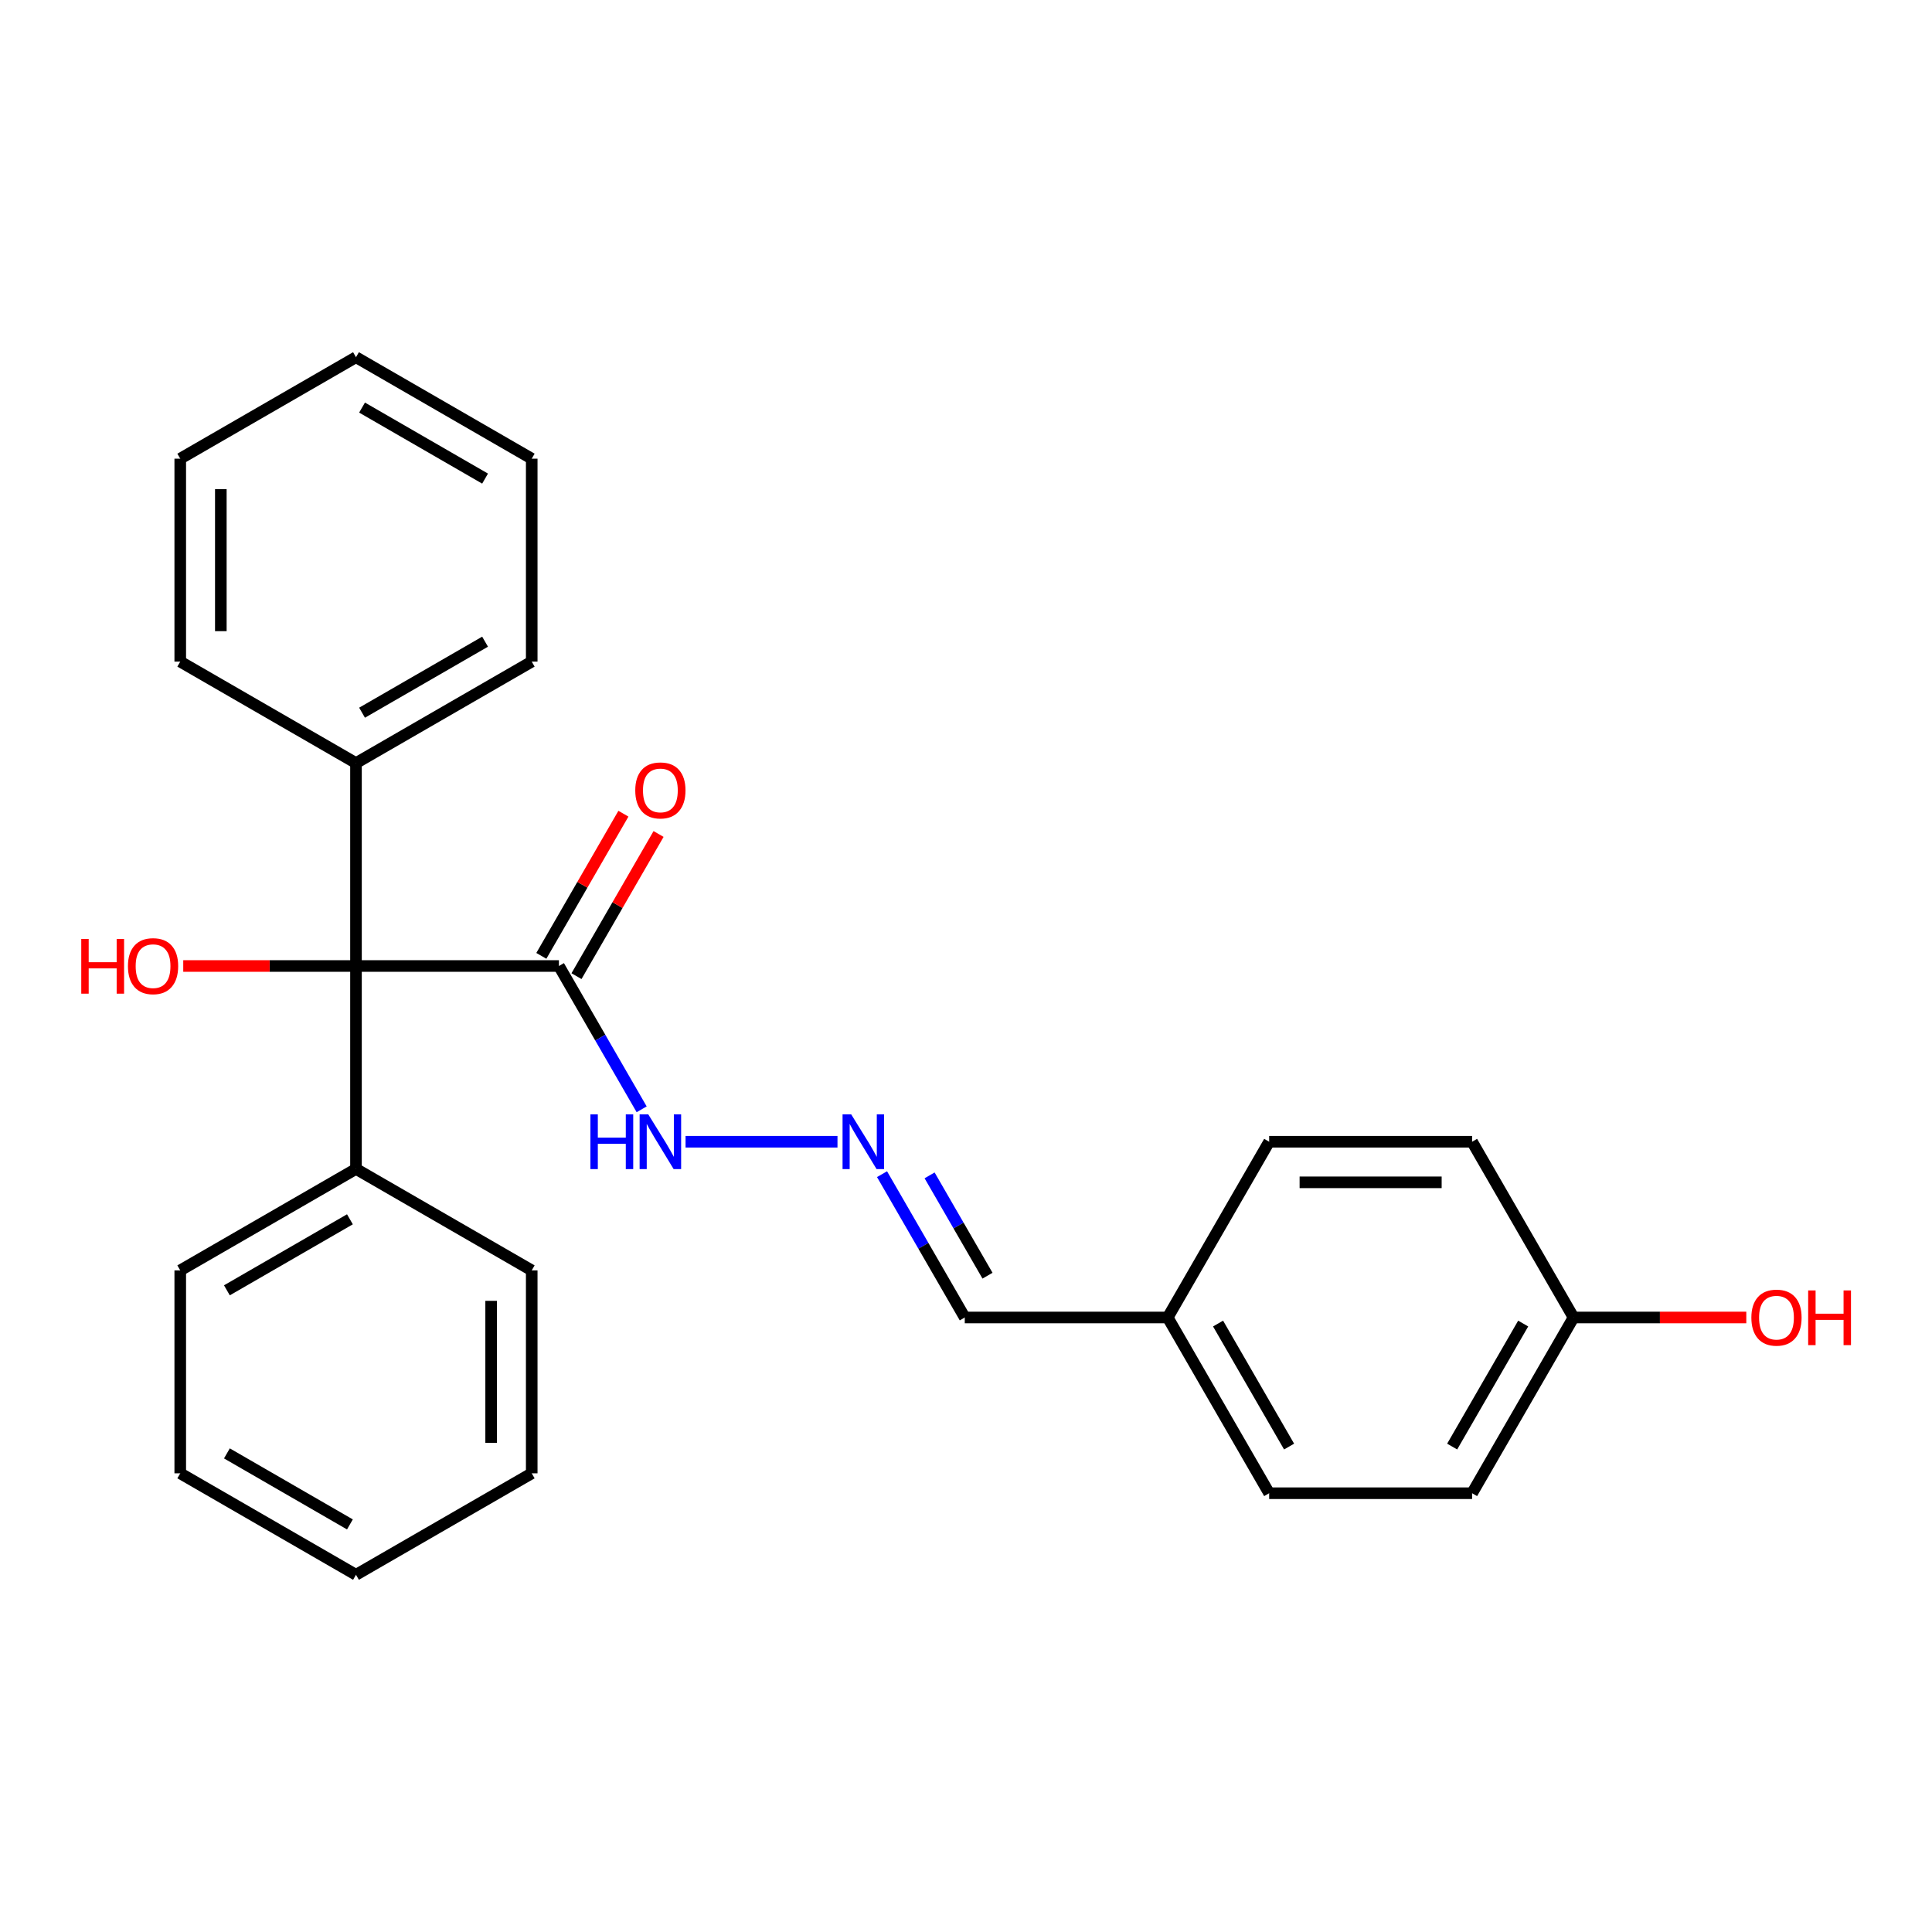 <?xml version='1.0' encoding='iso-8859-1'?>
<svg version='1.1' baseProfile='full'
              xmlns='http://www.w3.org/2000/svg'
                      xmlns:rdkit='http://www.rdkit.org/xml'
                      xmlns:xlink='http://www.w3.org/1999/xlink'
                  xml:space='preserve'
width='1000px' height='1000px' viewBox='0 0 1000 1000'>
<!-- END OF HEADER -->
<rect style='opacity:1.0;fill:#FFFFFF;stroke:none' width='1000' height='1000' x='0' y='0'> </rect>
<path class='bond-0' d='M 289.293,500 L 184.258,500' style='fill:none;fill-rule:evenodd;stroke:#000000;stroke-width:6px;stroke-linecap:butt;stroke-linejoin:miter;stroke-opacity:1' />
<path class='bond-2' d='M 289.293,500 L 310.707,537.089' style='fill:none;fill-rule:evenodd;stroke:#000000;stroke-width:6px;stroke-linecap:butt;stroke-linejoin:miter;stroke-opacity:1' />
<path class='bond-2' d='M 310.707,537.089 L 332.12,574.177' style='fill:none;fill-rule:evenodd;stroke:#0000FF;stroke-width:6px;stroke-linecap:butt;stroke-linejoin:miter;stroke-opacity:1' />
<path class='bond-3' d='M 298.39,505.252 L 319.63,468.463' style='fill:none;fill-rule:evenodd;stroke:#000000;stroke-width:6px;stroke-linecap:butt;stroke-linejoin:miter;stroke-opacity:1' />
<path class='bond-3' d='M 319.63,468.463 L 340.87,431.674' style='fill:none;fill-rule:evenodd;stroke:#FF0000;stroke-width:6px;stroke-linecap:butt;stroke-linejoin:miter;stroke-opacity:1' />
<path class='bond-3' d='M 280.197,494.748 L 301.437,457.96' style='fill:none;fill-rule:evenodd;stroke:#000000;stroke-width:6px;stroke-linecap:butt;stroke-linejoin:miter;stroke-opacity:1' />
<path class='bond-3' d='M 301.437,457.96 L 322.677,421.171' style='fill:none;fill-rule:evenodd;stroke:#FF0000;stroke-width:6px;stroke-linecap:butt;stroke-linejoin:miter;stroke-opacity:1' />
<path class='bond-4' d='M 184.258,500 L 184.258,605.035' style='fill:none;fill-rule:evenodd;stroke:#000000;stroke-width:6px;stroke-linecap:butt;stroke-linejoin:miter;stroke-opacity:1' />
<path class='bond-5' d='M 184.258,500 L 184.258,394.965' style='fill:none;fill-rule:evenodd;stroke:#000000;stroke-width:6px;stroke-linecap:butt;stroke-linejoin:miter;stroke-opacity:1' />
<path class='bond-7' d='M 184.258,500 L 139.553,500' style='fill:none;fill-rule:evenodd;stroke:#000000;stroke-width:6px;stroke-linecap:butt;stroke-linejoin:miter;stroke-opacity:1' />
<path class='bond-7' d='M 139.553,500 L 94.849,500' style='fill:none;fill-rule:evenodd;stroke:#FF0000;stroke-width:6px;stroke-linecap:butt;stroke-linejoin:miter;stroke-opacity:1' />
<path class='bond-1' d='M 433.48,590.963 L 354.843,590.963' style='fill:none;fill-rule:evenodd;stroke:#0000FF;stroke-width:6px;stroke-linecap:butt;stroke-linejoin:miter;stroke-opacity:1' />
<path class='bond-6' d='M 456.538,607.749 L 477.951,644.838' style='fill:none;fill-rule:evenodd;stroke:#0000FF;stroke-width:6px;stroke-linecap:butt;stroke-linejoin:miter;stroke-opacity:1' />
<path class='bond-6' d='M 477.951,644.838 L 499.364,681.926' style='fill:none;fill-rule:evenodd;stroke:#000000;stroke-width:6px;stroke-linecap:butt;stroke-linejoin:miter;stroke-opacity:1' />
<path class='bond-6' d='M 481.154,608.372 L 496.143,634.334' style='fill:none;fill-rule:evenodd;stroke:#0000FF;stroke-width:6px;stroke-linecap:butt;stroke-linejoin:miter;stroke-opacity:1' />
<path class='bond-6' d='M 496.143,634.334 L 511.133,660.296' style='fill:none;fill-rule:evenodd;stroke:#000000;stroke-width:6px;stroke-linecap:butt;stroke-linejoin:miter;stroke-opacity:1' />
<path class='bond-17' d='M 184.258,605.035 L 93.295,657.553' style='fill:none;fill-rule:evenodd;stroke:#000000;stroke-width:6px;stroke-linecap:butt;stroke-linejoin:miter;stroke-opacity:1' />
<path class='bond-17' d='M 181.117,631.106 L 117.443,667.868' style='fill:none;fill-rule:evenodd;stroke:#000000;stroke-width:6px;stroke-linecap:butt;stroke-linejoin:miter;stroke-opacity:1' />
<path class='bond-18' d='M 184.258,605.035 L 275.221,657.553' style='fill:none;fill-rule:evenodd;stroke:#000000;stroke-width:6px;stroke-linecap:butt;stroke-linejoin:miter;stroke-opacity:1' />
<path class='bond-15' d='M 184.258,394.965 L 275.221,342.447' style='fill:none;fill-rule:evenodd;stroke:#000000;stroke-width:6px;stroke-linecap:butt;stroke-linejoin:miter;stroke-opacity:1' />
<path class='bond-15' d='M 187.399,368.894 L 251.073,332.132' style='fill:none;fill-rule:evenodd;stroke:#000000;stroke-width:6px;stroke-linecap:butt;stroke-linejoin:miter;stroke-opacity:1' />
<path class='bond-16' d='M 184.258,394.965 L 93.295,342.447' style='fill:none;fill-rule:evenodd;stroke:#000000;stroke-width:6px;stroke-linecap:butt;stroke-linejoin:miter;stroke-opacity:1' />
<path class='bond-8' d='M 499.364,681.926 L 604.399,681.926' style='fill:none;fill-rule:evenodd;stroke:#000000;stroke-width:6px;stroke-linecap:butt;stroke-linejoin:miter;stroke-opacity:1' />
<path class='bond-10' d='M 604.399,681.926 L 656.917,590.963' style='fill:none;fill-rule:evenodd;stroke:#000000;stroke-width:6px;stroke-linecap:butt;stroke-linejoin:miter;stroke-opacity:1' />
<path class='bond-11' d='M 604.399,681.926 L 656.917,772.89' style='fill:none;fill-rule:evenodd;stroke:#000000;stroke-width:6px;stroke-linecap:butt;stroke-linejoin:miter;stroke-opacity:1' />
<path class='bond-11' d='M 630.469,685.067 L 667.232,748.742' style='fill:none;fill-rule:evenodd;stroke:#000000;stroke-width:6px;stroke-linecap:butt;stroke-linejoin:miter;stroke-opacity:1' />
<path class='bond-9' d='M 814.47,681.926 L 761.952,772.89' style='fill:none;fill-rule:evenodd;stroke:#000000;stroke-width:6px;stroke-linecap:butt;stroke-linejoin:miter;stroke-opacity:1' />
<path class='bond-9' d='M 788.399,685.067 L 751.637,748.742' style='fill:none;fill-rule:evenodd;stroke:#000000;stroke-width:6px;stroke-linecap:butt;stroke-linejoin:miter;stroke-opacity:1' />
<path class='bond-14' d='M 814.47,681.926 L 859.174,681.926' style='fill:none;fill-rule:evenodd;stroke:#000000;stroke-width:6px;stroke-linecap:butt;stroke-linejoin:miter;stroke-opacity:1' />
<path class='bond-14' d='M 859.174,681.926 L 903.879,681.926' style='fill:none;fill-rule:evenodd;stroke:#FF0000;stroke-width:6px;stroke-linecap:butt;stroke-linejoin:miter;stroke-opacity:1' />
<path class='bond-27' d='M 814.47,681.926 L 761.952,590.963' style='fill:none;fill-rule:evenodd;stroke:#000000;stroke-width:6px;stroke-linecap:butt;stroke-linejoin:miter;stroke-opacity:1' />
<path class='bond-12' d='M 656.917,590.963 L 761.952,590.963' style='fill:none;fill-rule:evenodd;stroke:#000000;stroke-width:6px;stroke-linecap:butt;stroke-linejoin:miter;stroke-opacity:1' />
<path class='bond-12' d='M 672.672,611.97 L 746.197,611.97' style='fill:none;fill-rule:evenodd;stroke:#000000;stroke-width:6px;stroke-linecap:butt;stroke-linejoin:miter;stroke-opacity:1' />
<path class='bond-13' d='M 656.917,772.89 L 761.952,772.89' style='fill:none;fill-rule:evenodd;stroke:#000000;stroke-width:6px;stroke-linecap:butt;stroke-linejoin:miter;stroke-opacity:1' />
<path class='bond-20' d='M 275.221,342.447 L 275.221,237.412' style='fill:none;fill-rule:evenodd;stroke:#000000;stroke-width:6px;stroke-linecap:butt;stroke-linejoin:miter;stroke-opacity:1' />
<path class='bond-21' d='M 93.295,342.447 L 93.295,237.412' style='fill:none;fill-rule:evenodd;stroke:#000000;stroke-width:6px;stroke-linecap:butt;stroke-linejoin:miter;stroke-opacity:1' />
<path class='bond-21' d='M 114.302,326.692 L 114.302,253.167' style='fill:none;fill-rule:evenodd;stroke:#000000;stroke-width:6px;stroke-linecap:butt;stroke-linejoin:miter;stroke-opacity:1' />
<path class='bond-22' d='M 93.295,657.553 L 93.295,762.588' style='fill:none;fill-rule:evenodd;stroke:#000000;stroke-width:6px;stroke-linecap:butt;stroke-linejoin:miter;stroke-opacity:1' />
<path class='bond-19' d='M 275.221,657.553 L 275.221,762.588' style='fill:none;fill-rule:evenodd;stroke:#000000;stroke-width:6px;stroke-linecap:butt;stroke-linejoin:miter;stroke-opacity:1' />
<path class='bond-19' d='M 254.214,673.308 L 254.214,746.833' style='fill:none;fill-rule:evenodd;stroke:#000000;stroke-width:6px;stroke-linecap:butt;stroke-linejoin:miter;stroke-opacity:1' />
<path class='bond-23' d='M 275.221,762.588 L 184.258,815.106' style='fill:none;fill-rule:evenodd;stroke:#000000;stroke-width:6px;stroke-linecap:butt;stroke-linejoin:miter;stroke-opacity:1' />
<path class='bond-25' d='M 275.221,237.412 L 184.258,184.894' style='fill:none;fill-rule:evenodd;stroke:#000000;stroke-width:6px;stroke-linecap:butt;stroke-linejoin:miter;stroke-opacity:1' />
<path class='bond-25' d='M 251.073,247.727 L 187.399,210.964' style='fill:none;fill-rule:evenodd;stroke:#000000;stroke-width:6px;stroke-linecap:butt;stroke-linejoin:miter;stroke-opacity:1' />
<path class='bond-24' d='M 93.295,237.412 L 184.258,184.894' style='fill:none;fill-rule:evenodd;stroke:#000000;stroke-width:6px;stroke-linecap:butt;stroke-linejoin:miter;stroke-opacity:1' />
<path class='bond-26' d='M 93.295,762.588 L 184.258,815.106' style='fill:none;fill-rule:evenodd;stroke:#000000;stroke-width:6px;stroke-linecap:butt;stroke-linejoin:miter;stroke-opacity:1' />
<path class='bond-26' d='M 117.443,752.273 L 181.117,789.036' style='fill:none;fill-rule:evenodd;stroke:#000000;stroke-width:6px;stroke-linecap:butt;stroke-linejoin:miter;stroke-opacity:1' />
<path  class='atom-2' d='M 440.586 576.803
L 449.866 591.803
Q 450.786 593.283, 452.266 595.963
Q 453.746 598.643, 453.826 598.803
L 453.826 576.803
L 457.586 576.803
L 457.586 605.123
L 453.706 605.123
L 443.746 588.723
Q 442.586 586.803, 441.346 584.603
Q 440.146 582.403, 439.786 581.723
L 439.786 605.123
L 436.106 605.123
L 436.106 576.803
L 440.586 576.803
' fill='#0000FF'/>
<path  class='atom-3' d='M 305.591 576.803
L 309.431 576.803
L 309.431 588.843
L 323.911 588.843
L 323.911 576.803
L 327.751 576.803
L 327.751 605.123
L 323.911 605.123
L 323.911 592.043
L 309.431 592.043
L 309.431 605.123
L 305.591 605.123
L 305.591 576.803
' fill='#0000FF'/>
<path  class='atom-3' d='M 335.551 576.803
L 344.831 591.803
Q 345.751 593.283, 347.231 595.963
Q 348.711 598.643, 348.791 598.803
L 348.791 576.803
L 352.551 576.803
L 352.551 605.123
L 348.671 605.123
L 338.711 588.723
Q 337.551 586.803, 336.311 584.603
Q 335.111 582.403, 334.751 581.723
L 334.751 605.123
L 331.071 605.123
L 331.071 576.803
L 335.551 576.803
' fill='#0000FF'/>
<path  class='atom-4' d='M 328.811 409.117
Q 328.811 402.317, 332.171 398.517
Q 335.531 394.717, 341.811 394.717
Q 348.091 394.717, 351.451 398.517
Q 354.811 402.317, 354.811 409.117
Q 354.811 415.997, 351.411 419.917
Q 348.011 423.797, 341.811 423.797
Q 335.571 423.797, 332.171 419.917
Q 328.811 416.037, 328.811 409.117
M 341.811 420.597
Q 346.131 420.597, 348.451 417.717
Q 350.811 414.797, 350.811 409.117
Q 350.811 403.557, 348.451 400.757
Q 346.131 397.917, 341.811 397.917
Q 337.491 397.917, 335.131 400.717
Q 332.811 403.517, 332.811 409.117
Q 332.811 414.837, 335.131 417.717
Q 337.491 420.597, 341.811 420.597
' fill='#FF0000'/>
<path  class='atom-8' d='M 42.063 486
L 45.903 486
L 45.903 498.04
L 60.383 498.04
L 60.383 486
L 64.223 486
L 64.223 514.32
L 60.383 514.32
L 60.383 501.24
L 45.903 501.24
L 45.903 514.32
L 42.063 514.32
L 42.063 486
' fill='#FF0000'/>
<path  class='atom-8' d='M 66.223 500.08
Q 66.223 493.28, 69.583 489.48
Q 72.943 485.68, 79.223 485.68
Q 85.503 485.68, 88.863 489.48
Q 92.223 493.28, 92.223 500.08
Q 92.223 506.96, 88.823 510.88
Q 85.423 514.76, 79.223 514.76
Q 72.983 514.76, 69.583 510.88
Q 66.223 507, 66.223 500.08
M 79.223 511.56
Q 83.543 511.56, 85.863 508.68
Q 88.223 505.76, 88.223 500.08
Q 88.223 494.52, 85.863 491.72
Q 83.543 488.88, 79.223 488.88
Q 74.903 488.88, 72.543 491.68
Q 70.223 494.48, 70.223 500.08
Q 70.223 505.8, 72.543 508.68
Q 74.903 511.56, 79.223 511.56
' fill='#FF0000'/>
<path  class='atom-15' d='M 906.505 682.006
Q 906.505 675.206, 909.865 671.406
Q 913.225 667.606, 919.505 667.606
Q 925.785 667.606, 929.145 671.406
Q 932.505 675.206, 932.505 682.006
Q 932.505 688.886, 929.105 692.806
Q 925.705 696.686, 919.505 696.686
Q 913.265 696.686, 909.865 692.806
Q 906.505 688.926, 906.505 682.006
M 919.505 693.486
Q 923.825 693.486, 926.145 690.606
Q 928.505 687.686, 928.505 682.006
Q 928.505 676.446, 926.145 673.646
Q 923.825 670.806, 919.505 670.806
Q 915.185 670.806, 912.825 673.606
Q 910.505 676.406, 910.505 682.006
Q 910.505 687.726, 912.825 690.606
Q 915.185 693.486, 919.505 693.486
' fill='#FF0000'/>
<path  class='atom-15' d='M 935.905 667.926
L 939.745 667.926
L 939.745 679.966
L 954.225 679.966
L 954.225 667.926
L 958.065 667.926
L 958.065 696.246
L 954.225 696.246
L 954.225 683.166
L 939.745 683.166
L 939.745 696.246
L 935.905 696.246
L 935.905 667.926
' fill='#FF0000'/>
</svg>
